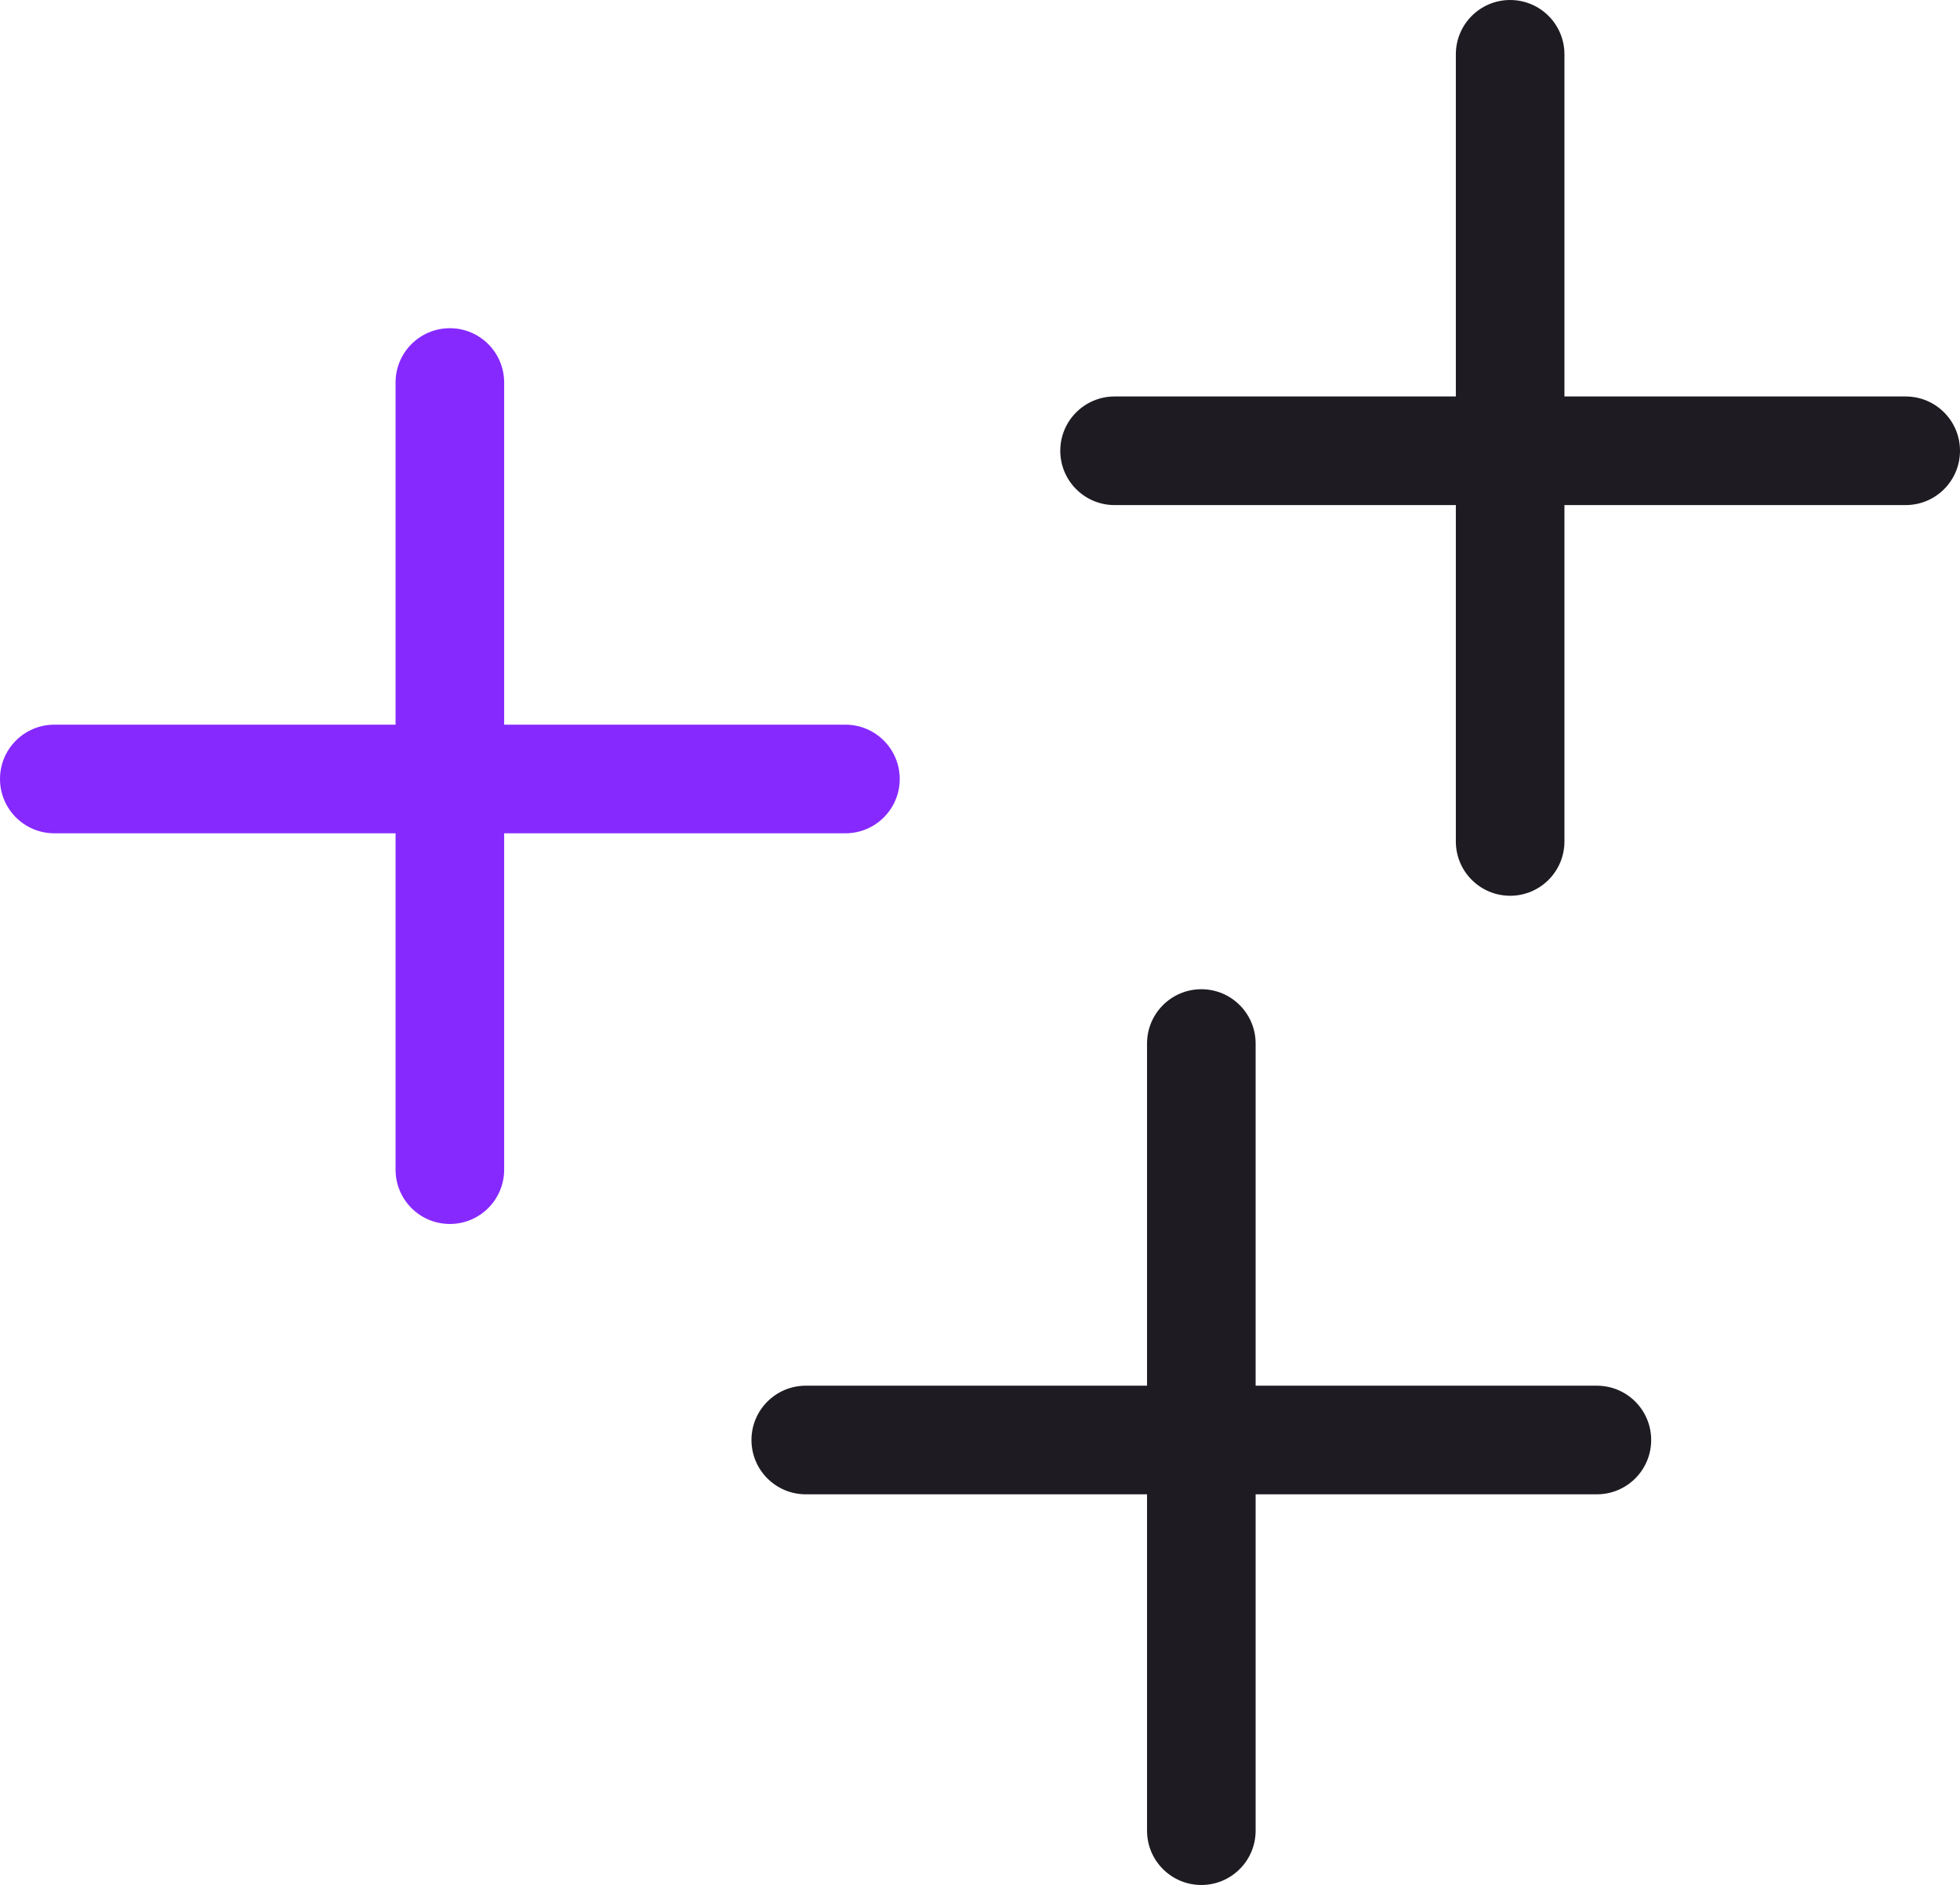 <?xml version="1.0" encoding="UTF-8"?>
<svg id="Layer_1" data-name="Layer 1" xmlns="http://www.w3.org/2000/svg" viewBox="0 0 198.537 190.912">
  <g>
    <path d="M85.637,84.396H5.5c-3.038,0-5.5-2.462-5.5-5.5s2.462-5.5,5.5-5.5h80.137c3.038,0,5.5,2.462,5.5,5.5s-2.462,5.5-5.5,5.5Z" style="fill: #8629ff; stroke-width: 0px;"/>
    <path d="M45.568,123.964c-3.038,0-5.5-2.463-5.5-5.5V38.741c0-3.038,2.462-5.5,5.5-5.5s5.5,2.462,5.5,5.5v79.723c0,3.037-2.462,5.5-5.5,5.5Z" style="fill: #8629ff; stroke-width: 0px;"/>
  </g>
  <g>
    <path d="M193.037,51.155h-80.137c-3.037,0-5.5-2.462-5.5-5.5s2.463-5.5,5.5-5.5h80.137c3.037,0,5.5,2.462,5.5,5.5s-2.463,5.5-5.5,5.5Z" style="fill: #1e1c22; stroke-width: 0px;"/>
    <path d="M152.969,90.723c-3.037,0-5.5-2.462-5.5-5.5V5.5c0-3.038,2.463-5.5,5.5-5.5s5.5,2.462,5.5,5.5v79.723c0,3.038-2.463,5.5-5.5,5.5Z" style="fill: #1e1c22; stroke-width: 0px;"/>
  </g>
  <g>
    <path d="M161.756,151.344h-80.136c-3.038,0-5.5-2.463-5.5-5.5s2.462-5.5,5.5-5.5h80.136c3.037,0,5.5,2.463,5.5,5.5s-2.463,5.5-5.5,5.5Z" style="fill: #1e1c22; stroke-width: 0px;"/>
    <path d="M121.688,190.912c-3.037,0-5.5-2.463-5.5-5.5v-79.723c0-3.037,2.463-5.5,5.5-5.5s5.5,2.463,5.5,5.5v79.723c0,3.037-2.463,5.5-5.5,5.5Z" style="fill: #1e1c22; stroke-width: 0px;"/>
  </g>
</svg>